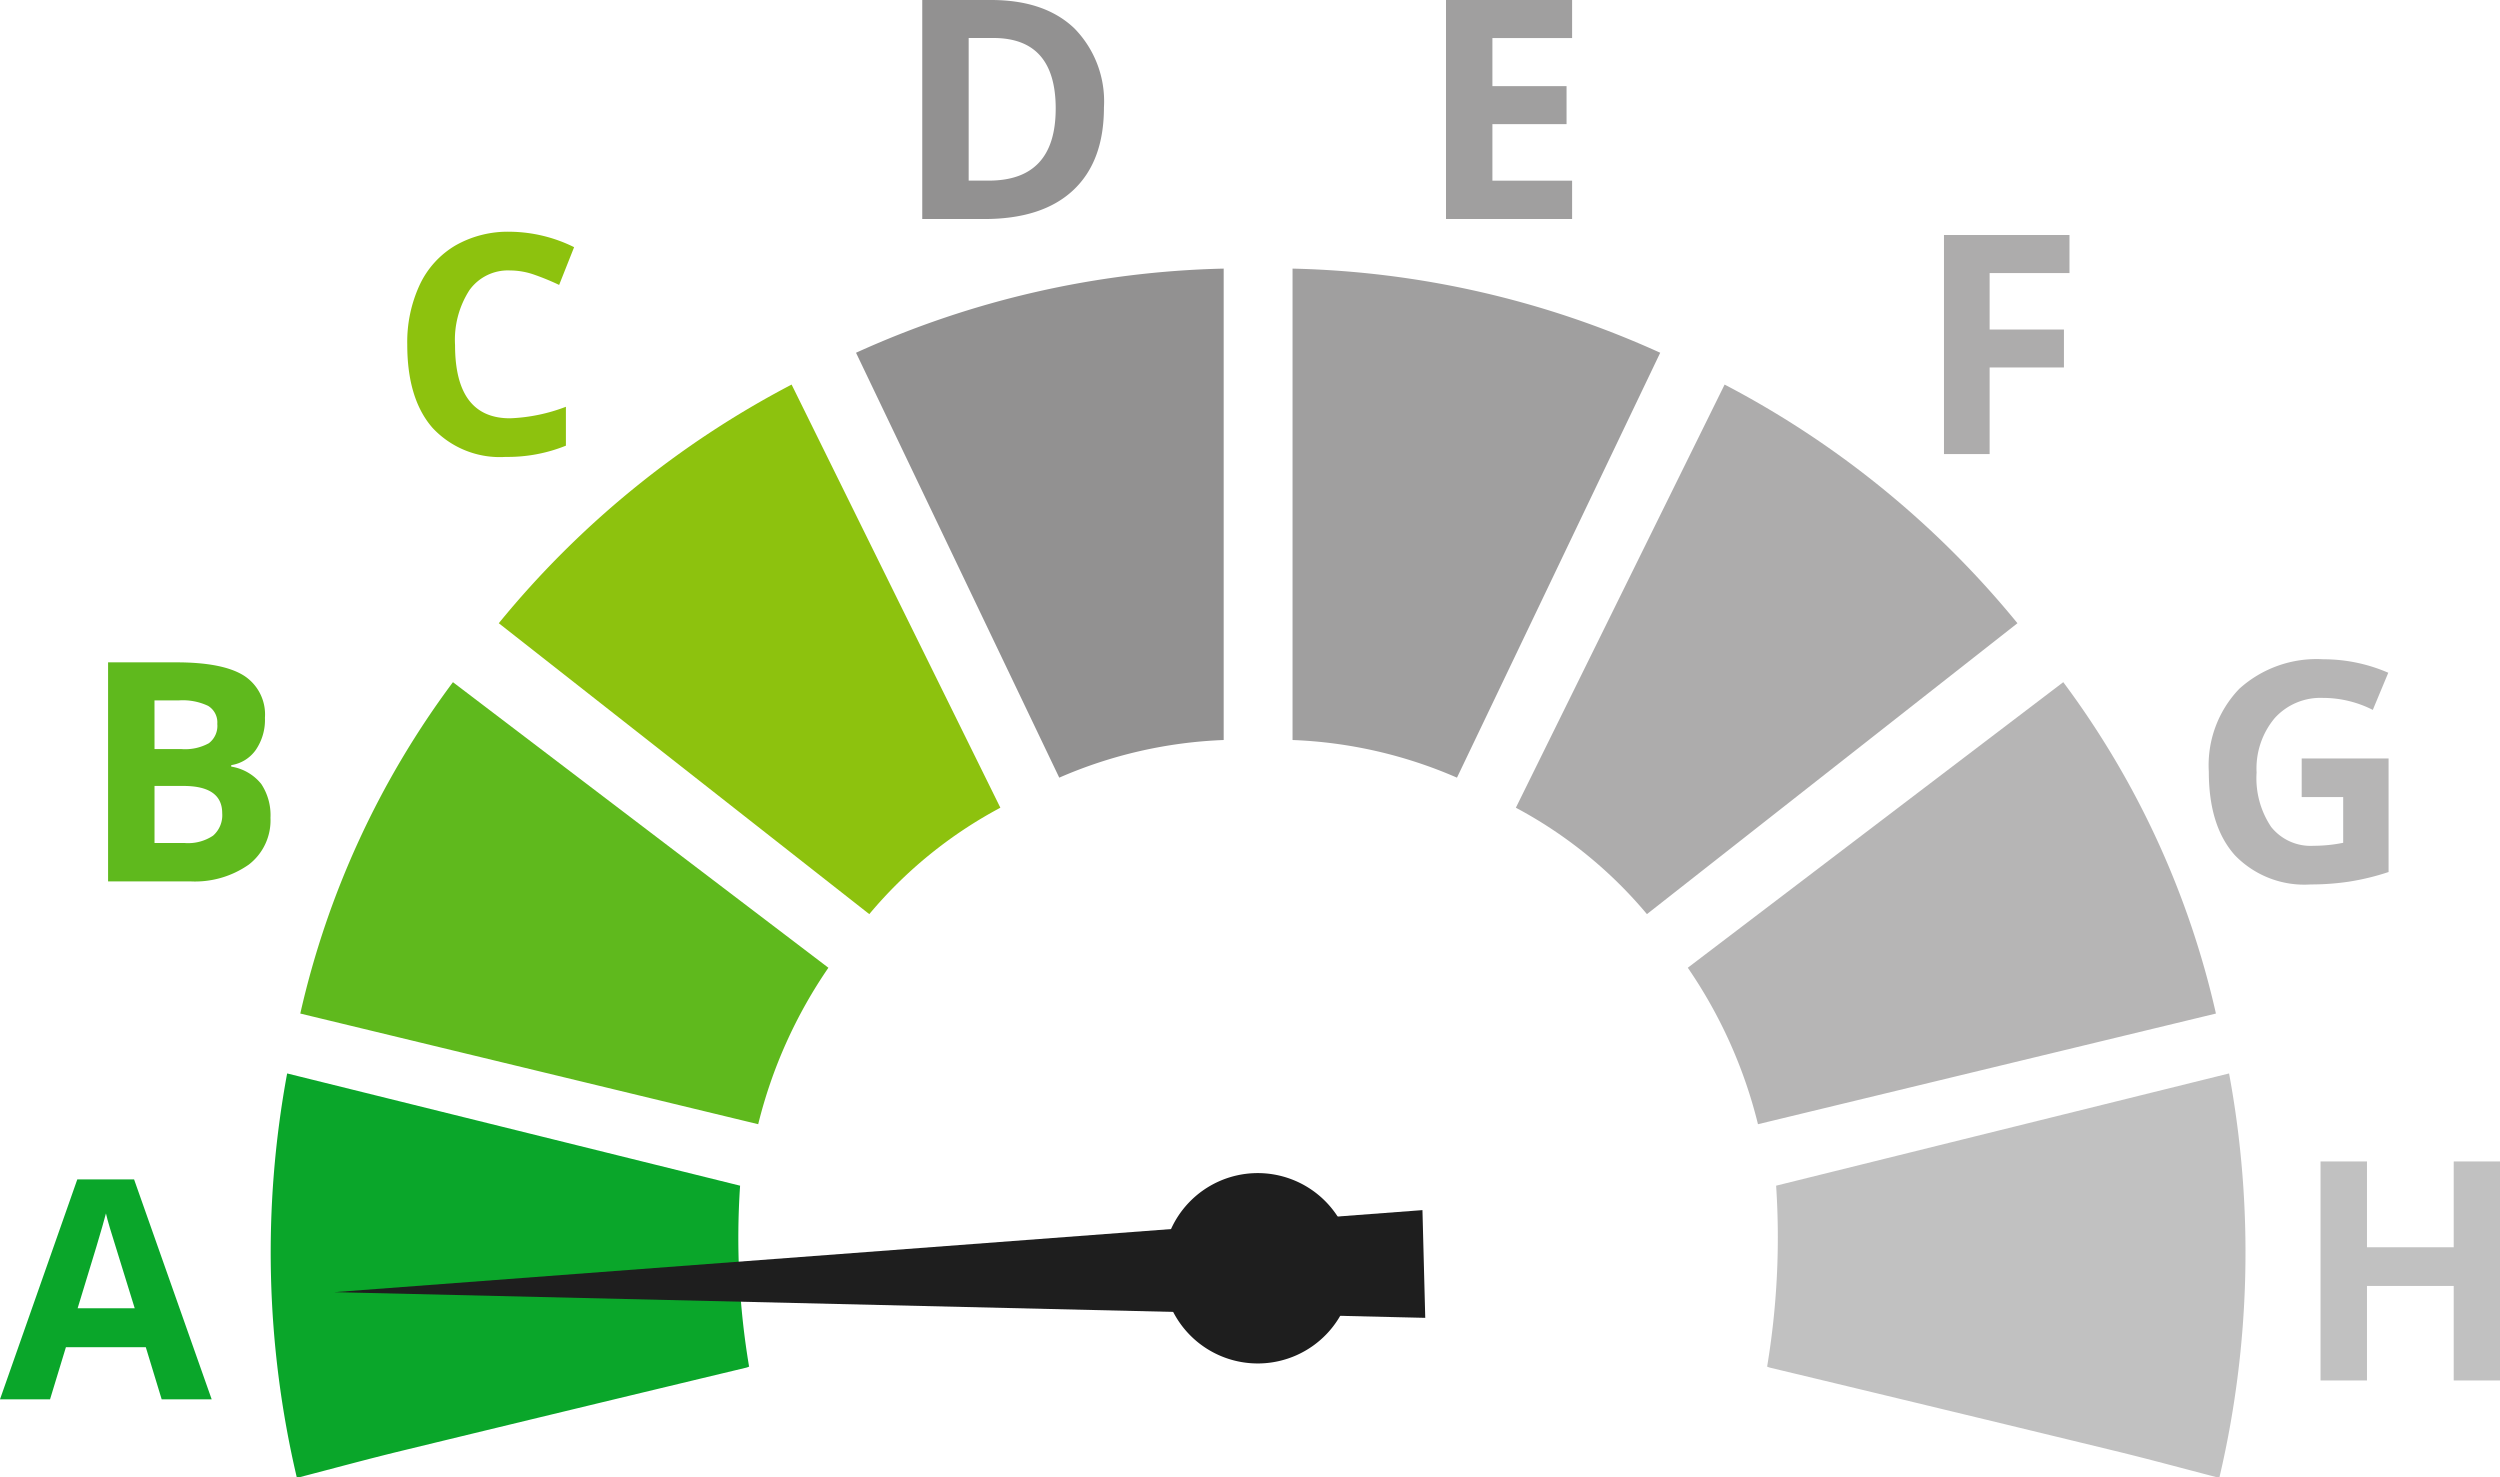 <svg xmlns="http://www.w3.org/2000/svg" width="218.503" height="129.105" viewBox="0 0 218.503 129.105"><g id="Group_5734" data-name="Group 5734" transform="translate(9112.182 16417)"><path id="Path_19862" data-name="Path 19862" d="M503.132,302.677c-2.959-.767-5.908-1.573-8.878-2.295q-15.062-3.658-30.133-7.271c-.2-.048-.384-.16-.265-.109a68.668,68.668,0,0,0,.784-15.8l39.588-9.81a85.923,85.923,0,0,1-.838,35.287Z" transform="translate(-9421.587 -16590.572)" fill="#c1c1c1"></path><path id="Path_19854" data-name="Path 19854" d="M350.344,115.991V74.79a82.085,82.085,0,0,1,32.134,7.354l-17.763,37.137a39.707,39.707,0,0,0-14.371-3.29" transform="translate(-9349.556 -16468.313)" fill="#a09f9f"></path><path id="Path_19855" data-name="Path 19855" d="M422.03,102.542A82.1,82.1,0,0,1,447.624,123.4l-32.383,25.426a38.576,38.576,0,0,0-11.456-9.3l18.245-36.983" transform="translate(-9383.479 -16485.93)" fill="#adacac"></path><path id="Path_19856" data-name="Path 19856" d="M477.751,173.768a76.789,76.789,0,0,1,13.341,28.96L451.067,212.4a41.773,41.773,0,0,0-6.135-13.674l32.819-24.963" transform="translate(-9409.599 -16531.143)" fill="#b6b5b5"></path><path id="Path_19882" data-name="Path 19882" d="M108.344,302.677c2.959-.767,5.908-1.573,8.878-2.295q15.062-3.658,30.133-7.271c.2-.048.384-.16.264-.109a67.865,67.865,0,0,1-.784-15.8l-39.588-9.81a85.918,85.918,0,0,0,.838,35.287Z" transform="translate(-9194.332 -16590.572)" fill="#0aa62a"></path><path id="Path_19857" data-name="Path 19857" d="M278.007,115.991V74.79a82.084,82.084,0,0,0-32.134,7.354l17.763,37.137a39.707,39.707,0,0,1,14.371-3.29" transform="translate(-9283.238 -16468.313)" fill="#929191"></path><path id="Path_19853" data-name="Path 19853" d="M185.976,102.542A82.1,82.1,0,0,0,160.382,123.4l32.383,25.426a38.577,38.577,0,0,1,11.456-9.3l-18.245-36.983" transform="translate(-9228.97 -16485.93)" fill="#8dc20e"></path><path id="Path_19860" data-name="Path 19860" d="M126.219,173.768a76.781,76.781,0,0,0-13.34,28.96L152.9,212.4a41.775,41.775,0,0,1,6.136-13.674l-32.819-24.963" transform="translate(-9198.815 -16531.143)" fill="#5fb91d"></path><path id="Path_19918" data-name="Path 19918" d="M6.6-52.416h5.958q4.072,0,5.912,1.159a4.034,4.034,0,0,1,1.84,3.686,4.644,4.644,0,0,1-.805,2.815,3.217,3.217,0,0,1-2.141,1.322v.131a4.217,4.217,0,0,1,2.625,1.519,4.941,4.941,0,0,1,.805,2.959A4.876,4.876,0,0,1,18.9-34.74a8.183,8.183,0,0,1-5.139,1.467H6.6Zm4.059,7.581h2.357a4.309,4.309,0,0,0,2.39-.511,1.9,1.9,0,0,0,.74-1.689,1.69,1.69,0,0,0-.805-1.578,5.176,5.176,0,0,0-2.547-.478H10.656Zm0,3.221v4.989H13.3a3.923,3.923,0,0,0,2.475-.642,2.368,2.368,0,0,0,.8-1.964q0-2.383-3.4-2.383Z" transform="translate(-9109.336 -16306.694)" fill="#5fb91d"></path><path id="Path_19919" data-name="Path 19919" d="M13.249-49.791A4.136,4.136,0,0,0,9.7-48.069a8.01,8.01,0,0,0-1.257,4.8q0,6.4,4.805,6.4a15.19,15.19,0,0,0,4.884-1.008v3.4a13.563,13.563,0,0,1-5.264.982,8.028,8.028,0,0,1-6.39-2.534Q4.266-38.557,4.266-43.3a11.877,11.877,0,0,1,1.087-5.231,7.855,7.855,0,0,1,3.123-3.444,9.238,9.238,0,0,1,4.773-1.2,12.881,12.881,0,0,1,5.6,1.349l-1.309,3.3a21.674,21.674,0,0,0-2.16-.89A6.445,6.445,0,0,0,13.249-49.791Z" transform="translate(-9080.853 -16343.571)" fill="#8dc20e"></path><path id="Path_19920" data-name="Path 19920" d="M22.48-43.028q0,4.727-2.691,7.241t-7.771,2.514H6.6V-52.416h6.01q4.688,0,7.28,2.475A9.1,9.1,0,0,1,22.48-43.028Zm-4.216.1q0-6.167-5.447-6.167h-2.16v12.465H12.4Q18.263-36.625,18.263-42.923Z" transform="translate(-9038.176 -16364.584)" fill="#929191"></path><path id="Path_19921" data-name="Path 19921" d="M17.622-33.273H6.6V-52.416H17.622v3.326H10.656v4.2h6.481v3.326H10.656v4.936h6.966Z" transform="translate(-8992.4 -16364.584)" fill="#a09f9f"></path><path id="Path_19922" data-name="Path 19922" d="M10.59-33.273H6.6V-52.416H17.569v3.326H10.59v4.936h6.495v3.313H10.59Z" transform="translate(-8948.876 -16344.043)" fill="#adacac"></path><path id="Path_19923" data-name="Path 19923" d="M12.385-44.5h7.594v9.925a21.41,21.41,0,0,1-3.476.845,22.644,22.644,0,0,1-3.332.242,8.432,8.432,0,0,1-6.619-2.547q-2.285-2.547-2.285-7.313a9.645,9.645,0,0,1,2.651-7.228,10.068,10.068,0,0,1,7.352-2.593,14.225,14.225,0,0,1,5.683,1.178L18.6-48.744a9.632,9.632,0,0,0-4.36-1.048,5.385,5.385,0,0,0-4.216,1.768A6.857,6.857,0,0,0,8.443-43.27a7.634,7.634,0,0,0,1.277,4.76,4.417,4.417,0,0,0,3.712,1.643,13.13,13.13,0,0,0,2.579-.262v-3.994H12.385Z" transform="translate(-8923.396 -16306.21)" fill="#b6b5b5"></path><path id="Path_19924" data-name="Path 19924" d="M-5.807-33.273H-9.853v-8.262h-7.581v8.262h-4.059V-52.416h4.059v7.5h7.581v-7.5h4.046Z" transform="translate(-8887.871 -16263.072)" fill="#c1c1c1"></path><path id="Path_19982" data-name="Path 19982" d="M-11.2-33.412l-1.388-4.557H-19.57l-1.388,4.557h-4.374l6.757-19.223h4.963l6.783,19.223Zm-2.357-7.961q-1.925-6.194-2.167-7.006t-.347-1.283q-.432,1.676-2.475,8.289Z" transform="translate(-9086.851 -16261.284)" fill="#0aa62a"></path><g id="Group_5573" data-name="Group 5573" transform="translate(-9082.969 -16314.47)"><path id="Path_19727" data-name="Path 19727" d="M327.489,291.279a8.319,8.319,0,1,0,8.531,8.1,8.319,8.319,0,0,0-8.531-8.1" transform="translate(-246.987 -291.276)" fill="#1e1e1e"></path><path id="Path_19728" data-name="Path 19728" d="M121.694,307.283l95.355,2.245-.244-9.415Z" transform="translate(-121.694 -296.877)" fill="#1e1e1e"></path></g></g></svg>
